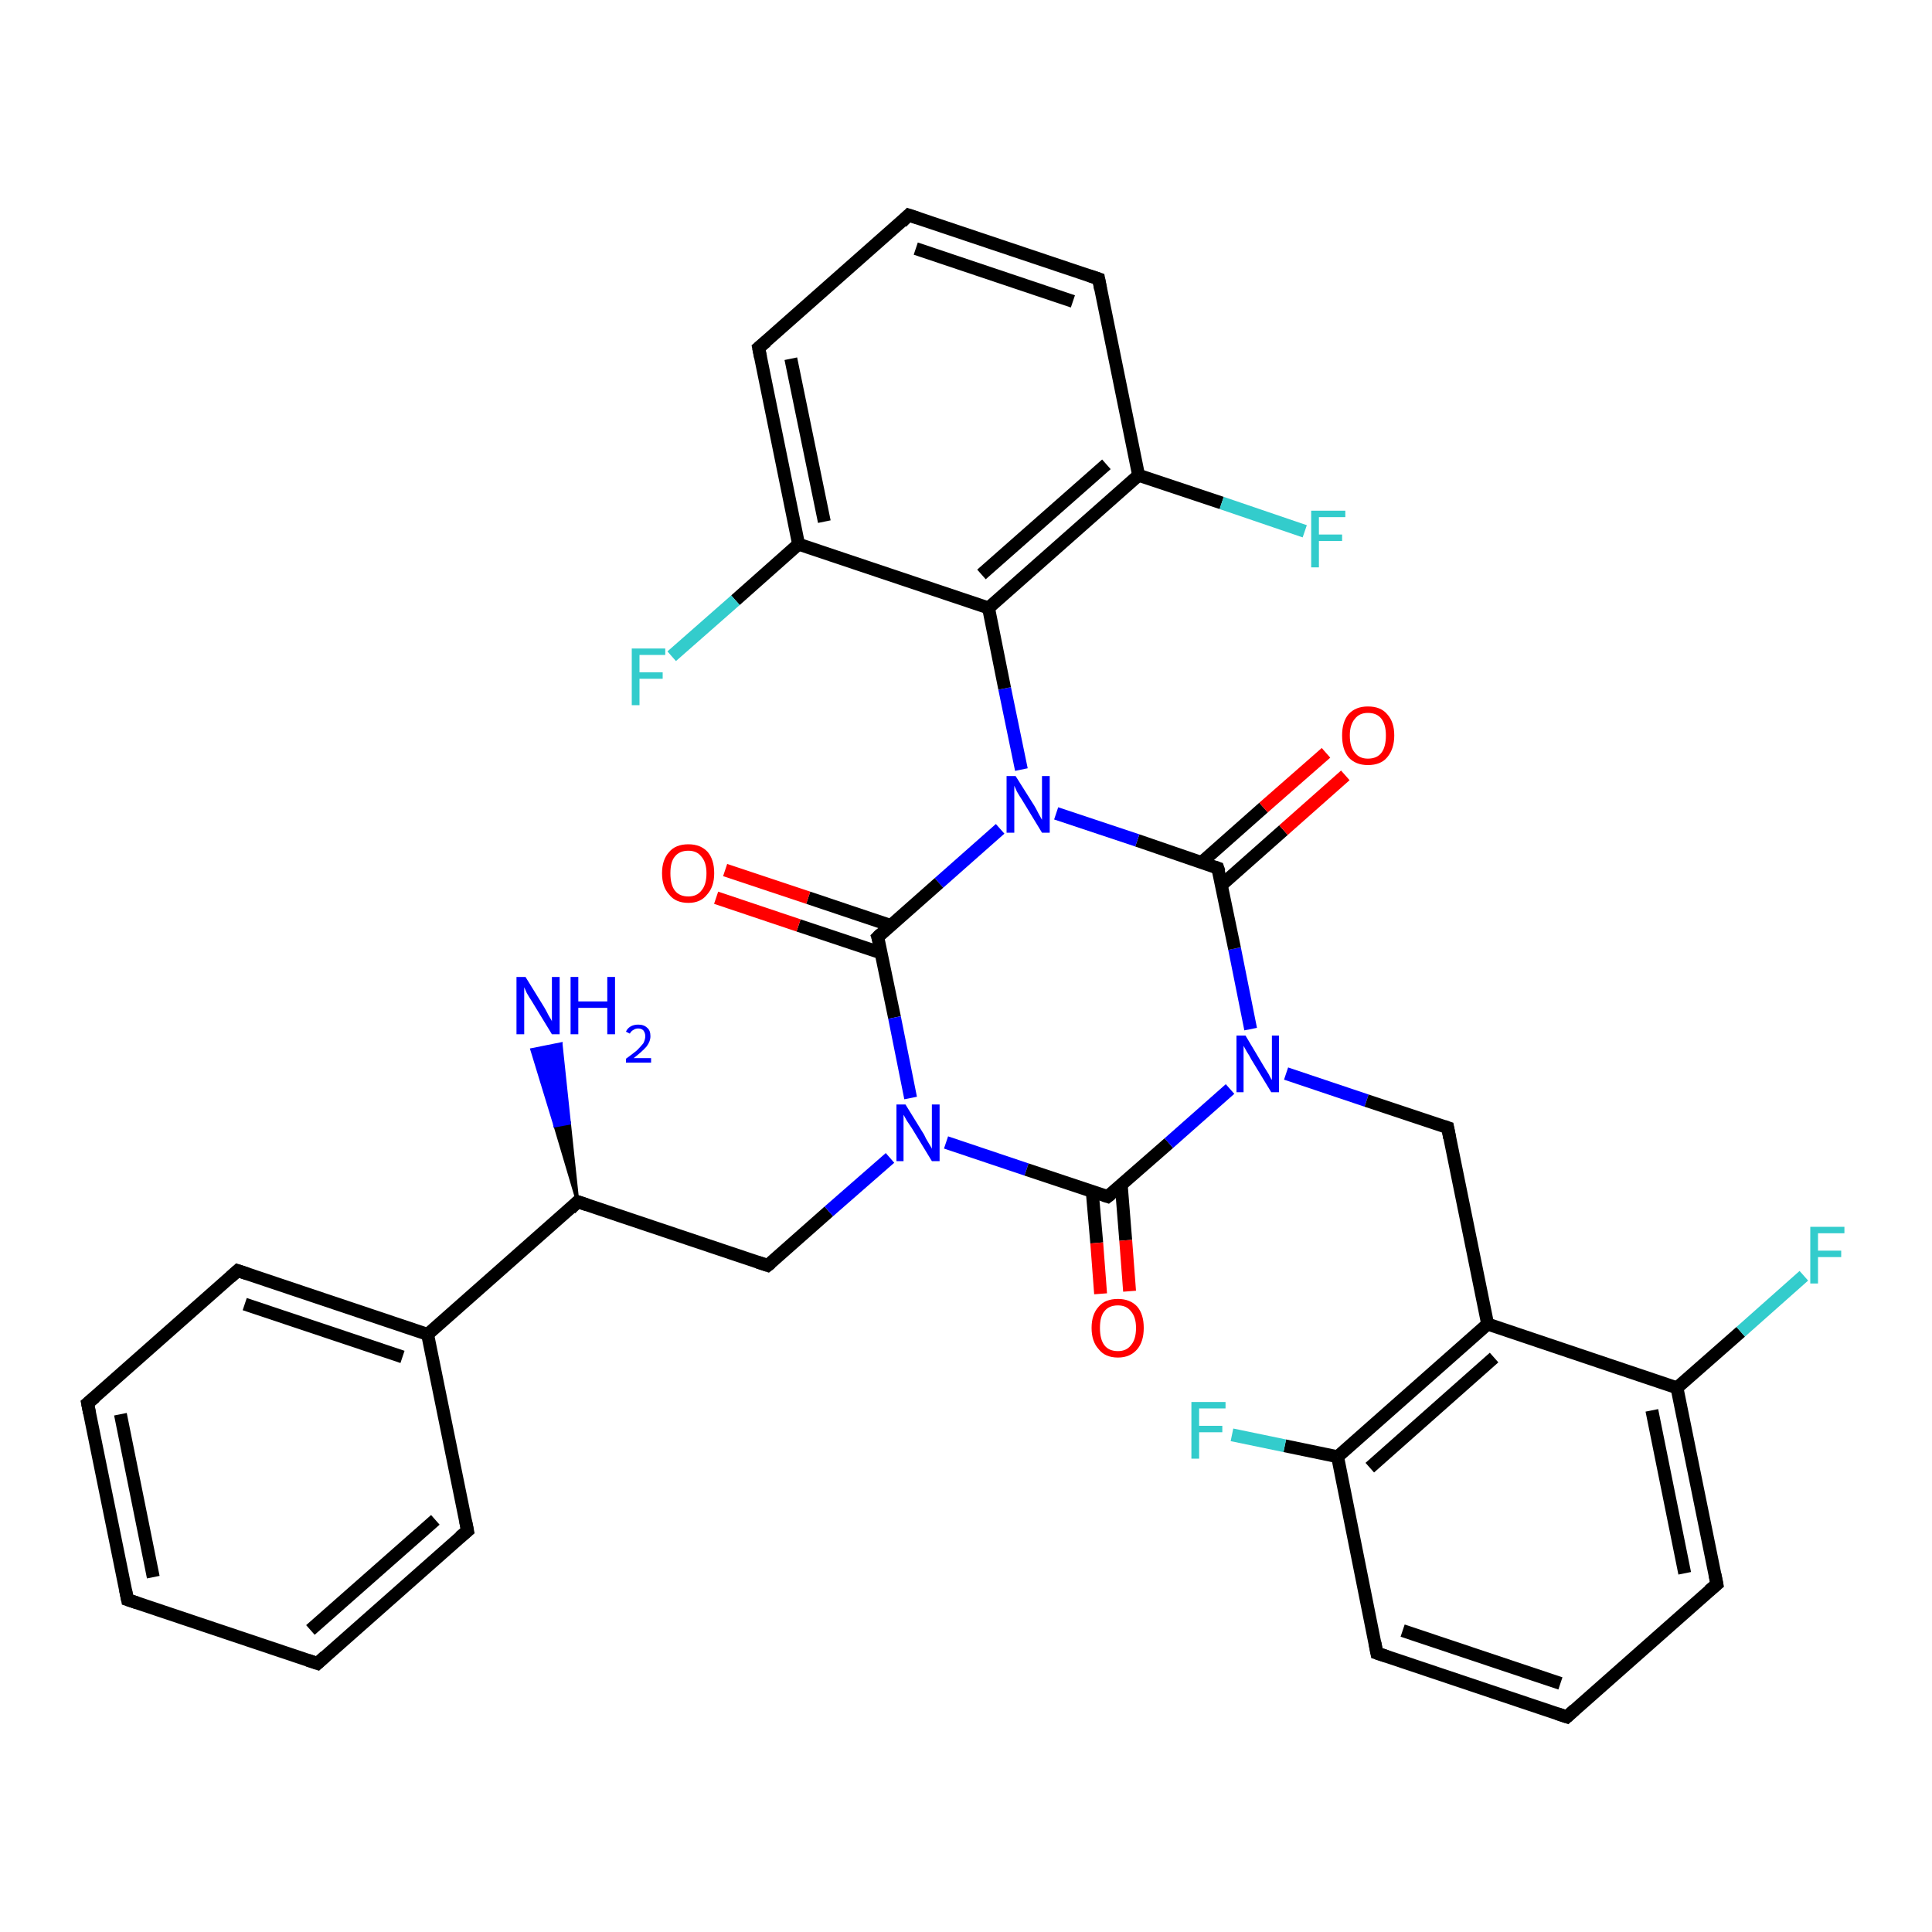 <?xml version='1.0' encoding='iso-8859-1'?>
<svg version='1.1' baseProfile='full'
              xmlns='http://www.w3.org/2000/svg'
                      xmlns:rdkit='http://www.rdkit.org/xml'
                      xmlns:xlink='http://www.w3.org/1999/xlink'
                  xml:space='preserve'
width='300px' height='300px' viewBox='0 0 300 300'>
<!-- END OF HEADER -->
<rect style='opacity:1.0;fill:#FFFFFF;stroke:none' width='300.0' height='300.0' x='0.0' y='0.0'> </rect>
<path class='bond-0 atom-1 atom-0' d='M 89.7,186.6 L 86.2,174.8 L 88.4,174.4 Z' style='fill:#000000;fill-rule:evenodd;fill-opacity:1;stroke:#000000;stroke-width:0.5px;stroke-linecap:butt;stroke-linejoin:miter;stroke-opacity:1;' />
<path class='bond-0 atom-1 atom-0' d='M 86.2,174.8 L 87.1,162.1 L 82.6,163.0 Z' style='fill:#0000FF;fill-rule:evenodd;fill-opacity:1;stroke:#0000FF;stroke-width:0.5px;stroke-linecap:butt;stroke-linejoin:miter;stroke-opacity:1;' />
<path class='bond-0 atom-1 atom-0' d='M 86.2,174.8 L 88.4,174.4 L 87.1,162.1 Z' style='fill:#0000FF;fill-rule:evenodd;fill-opacity:1;stroke:#0000FF;stroke-width:0.5px;stroke-linecap:butt;stroke-linejoin:miter;stroke-opacity:1;' />
<path class='bond-1 atom-1 atom-2' d='M 89.7,186.6 L 119.2,196.5' style='fill:none;fill-rule:evenodd;stroke:#000000;stroke-width:2.0px;stroke-linecap:butt;stroke-linejoin:miter;stroke-opacity:1' />
<path class='bond-2 atom-2 atom-3' d='M 119.2,196.5 L 128.7,188.1' style='fill:none;fill-rule:evenodd;stroke:#000000;stroke-width:2.0px;stroke-linecap:butt;stroke-linejoin:miter;stroke-opacity:1' />
<path class='bond-2 atom-2 atom-3' d='M 128.7,188.1 L 138.2,179.8' style='fill:none;fill-rule:evenodd;stroke:#0000FF;stroke-width:2.0px;stroke-linecap:butt;stroke-linejoin:miter;stroke-opacity:1' />
<path class='bond-3 atom-3 atom-4' d='M 146.9,177.4 L 159.4,181.6' style='fill:none;fill-rule:evenodd;stroke:#0000FF;stroke-width:2.0px;stroke-linecap:butt;stroke-linejoin:miter;stroke-opacity:1' />
<path class='bond-3 atom-3 atom-4' d='M 159.4,181.6 L 172.0,185.8' style='fill:none;fill-rule:evenodd;stroke:#000000;stroke-width:2.0px;stroke-linecap:butt;stroke-linejoin:miter;stroke-opacity:1' />
<path class='bond-4 atom-4 atom-5' d='M 169.6,185.0 L 170.3,193.0' style='fill:none;fill-rule:evenodd;stroke:#000000;stroke-width:2.0px;stroke-linecap:butt;stroke-linejoin:miter;stroke-opacity:1' />
<path class='bond-4 atom-4 atom-5' d='M 170.3,193.0 L 170.9,200.9' style='fill:none;fill-rule:evenodd;stroke:#FF0000;stroke-width:2.0px;stroke-linecap:butt;stroke-linejoin:miter;stroke-opacity:1' />
<path class='bond-4 atom-4 atom-5' d='M 174.1,183.9 L 174.8,192.6' style='fill:none;fill-rule:evenodd;stroke:#000000;stroke-width:2.0px;stroke-linecap:butt;stroke-linejoin:miter;stroke-opacity:1' />
<path class='bond-4 atom-4 atom-5' d='M 174.8,192.6 L 175.4,200.5' style='fill:none;fill-rule:evenodd;stroke:#FF0000;stroke-width:2.0px;stroke-linecap:butt;stroke-linejoin:miter;stroke-opacity:1' />
<path class='bond-5 atom-4 atom-6' d='M 172.0,185.8 L 181.5,177.5' style='fill:none;fill-rule:evenodd;stroke:#000000;stroke-width:2.0px;stroke-linecap:butt;stroke-linejoin:miter;stroke-opacity:1' />
<path class='bond-5 atom-4 atom-6' d='M 181.5,177.5 L 191.0,169.1' style='fill:none;fill-rule:evenodd;stroke:#0000FF;stroke-width:2.0px;stroke-linecap:butt;stroke-linejoin:miter;stroke-opacity:1' />
<path class='bond-6 atom-6 atom-7' d='M 199.7,166.7 L 212.2,170.9' style='fill:none;fill-rule:evenodd;stroke:#0000FF;stroke-width:2.0px;stroke-linecap:butt;stroke-linejoin:miter;stroke-opacity:1' />
<path class='bond-6 atom-6 atom-7' d='M 212.2,170.9 L 224.8,175.1' style='fill:none;fill-rule:evenodd;stroke:#000000;stroke-width:2.0px;stroke-linecap:butt;stroke-linejoin:miter;stroke-opacity:1' />
<path class='bond-7 atom-7 atom-8' d='M 224.8,175.1 L 231.0,205.6' style='fill:none;fill-rule:evenodd;stroke:#000000;stroke-width:2.0px;stroke-linecap:butt;stroke-linejoin:miter;stroke-opacity:1' />
<path class='bond-8 atom-8 atom-9' d='M 231.0,205.6 L 207.7,226.2' style='fill:none;fill-rule:evenodd;stroke:#000000;stroke-width:2.0px;stroke-linecap:butt;stroke-linejoin:miter;stroke-opacity:1' />
<path class='bond-8 atom-8 atom-9' d='M 232.0,210.8 L 212.7,227.9' style='fill:none;fill-rule:evenodd;stroke:#000000;stroke-width:2.0px;stroke-linecap:butt;stroke-linejoin:miter;stroke-opacity:1' />
<path class='bond-9 atom-9 atom-10' d='M 207.7,226.2 L 199.5,224.5' style='fill:none;fill-rule:evenodd;stroke:#000000;stroke-width:2.0px;stroke-linecap:butt;stroke-linejoin:miter;stroke-opacity:1' />
<path class='bond-9 atom-9 atom-10' d='M 199.5,224.5 L 191.3,222.8' style='fill:none;fill-rule:evenodd;stroke:#33CCCC;stroke-width:2.0px;stroke-linecap:butt;stroke-linejoin:miter;stroke-opacity:1' />
<path class='bond-10 atom-9 atom-11' d='M 207.7,226.2 L 213.8,256.7' style='fill:none;fill-rule:evenodd;stroke:#000000;stroke-width:2.0px;stroke-linecap:butt;stroke-linejoin:miter;stroke-opacity:1' />
<path class='bond-11 atom-11 atom-12' d='M 213.8,256.7 L 243.3,266.6' style='fill:none;fill-rule:evenodd;stroke:#000000;stroke-width:2.0px;stroke-linecap:butt;stroke-linejoin:miter;stroke-opacity:1' />
<path class='bond-11 atom-11 atom-12' d='M 217.8,253.2 L 242.3,261.4' style='fill:none;fill-rule:evenodd;stroke:#000000;stroke-width:2.0px;stroke-linecap:butt;stroke-linejoin:miter;stroke-opacity:1' />
<path class='bond-12 atom-12 atom-13' d='M 243.3,266.6 L 266.6,246.0' style='fill:none;fill-rule:evenodd;stroke:#000000;stroke-width:2.0px;stroke-linecap:butt;stroke-linejoin:miter;stroke-opacity:1' />
<path class='bond-13 atom-13 atom-14' d='M 266.6,246.0 L 260.4,215.5' style='fill:none;fill-rule:evenodd;stroke:#000000;stroke-width:2.0px;stroke-linecap:butt;stroke-linejoin:miter;stroke-opacity:1' />
<path class='bond-13 atom-13 atom-14' d='M 261.6,244.3 L 256.5,219.0' style='fill:none;fill-rule:evenodd;stroke:#000000;stroke-width:2.0px;stroke-linecap:butt;stroke-linejoin:miter;stroke-opacity:1' />
<path class='bond-14 atom-14 atom-15' d='M 260.4,215.5 L 270.3,206.8' style='fill:none;fill-rule:evenodd;stroke:#000000;stroke-width:2.0px;stroke-linecap:butt;stroke-linejoin:miter;stroke-opacity:1' />
<path class='bond-14 atom-14 atom-15' d='M 270.3,206.8 L 280.1,198.1' style='fill:none;fill-rule:evenodd;stroke:#33CCCC;stroke-width:2.0px;stroke-linecap:butt;stroke-linejoin:miter;stroke-opacity:1' />
<path class='bond-15 atom-6 atom-16' d='M 194.2,159.8 L 191.7,147.3' style='fill:none;fill-rule:evenodd;stroke:#0000FF;stroke-width:2.0px;stroke-linecap:butt;stroke-linejoin:miter;stroke-opacity:1' />
<path class='bond-15 atom-6 atom-16' d='M 191.7,147.3 L 189.1,134.8' style='fill:none;fill-rule:evenodd;stroke:#000000;stroke-width:2.0px;stroke-linecap:butt;stroke-linejoin:miter;stroke-opacity:1' />
<path class='bond-16 atom-16 atom-17' d='M 189.7,137.4 L 199.3,128.9' style='fill:none;fill-rule:evenodd;stroke:#000000;stroke-width:2.0px;stroke-linecap:butt;stroke-linejoin:miter;stroke-opacity:1' />
<path class='bond-16 atom-16 atom-17' d='M 199.3,128.9 L 208.9,120.4' style='fill:none;fill-rule:evenodd;stroke:#FF0000;stroke-width:2.0px;stroke-linecap:butt;stroke-linejoin:miter;stroke-opacity:1' />
<path class='bond-16 atom-16 atom-17' d='M 186.6,133.9 L 196.2,125.4' style='fill:none;fill-rule:evenodd;stroke:#000000;stroke-width:2.0px;stroke-linecap:butt;stroke-linejoin:miter;stroke-opacity:1' />
<path class='bond-16 atom-16 atom-17' d='M 196.2,125.4 L 205.9,116.9' style='fill:none;fill-rule:evenodd;stroke:#FF0000;stroke-width:2.0px;stroke-linecap:butt;stroke-linejoin:miter;stroke-opacity:1' />
<path class='bond-17 atom-16 atom-18' d='M 189.1,134.8 L 176.6,130.5' style='fill:none;fill-rule:evenodd;stroke:#000000;stroke-width:2.0px;stroke-linecap:butt;stroke-linejoin:miter;stroke-opacity:1' />
<path class='bond-17 atom-16 atom-18' d='M 176.6,130.5 L 164.0,126.3' style='fill:none;fill-rule:evenodd;stroke:#0000FF;stroke-width:2.0px;stroke-linecap:butt;stroke-linejoin:miter;stroke-opacity:1' />
<path class='bond-18 atom-18 atom-19' d='M 158.6,119.5 L 156.0,106.9' style='fill:none;fill-rule:evenodd;stroke:#0000FF;stroke-width:2.0px;stroke-linecap:butt;stroke-linejoin:miter;stroke-opacity:1' />
<path class='bond-18 atom-18 atom-19' d='M 156.0,106.9 L 153.5,94.4' style='fill:none;fill-rule:evenodd;stroke:#000000;stroke-width:2.0px;stroke-linecap:butt;stroke-linejoin:miter;stroke-opacity:1' />
<path class='bond-19 atom-19 atom-20' d='M 153.5,94.4 L 176.8,73.8' style='fill:none;fill-rule:evenodd;stroke:#000000;stroke-width:2.0px;stroke-linecap:butt;stroke-linejoin:miter;stroke-opacity:1' />
<path class='bond-19 atom-19 atom-20' d='M 152.4,89.2 L 171.8,72.1' style='fill:none;fill-rule:evenodd;stroke:#000000;stroke-width:2.0px;stroke-linecap:butt;stroke-linejoin:miter;stroke-opacity:1' />
<path class='bond-20 atom-20 atom-21' d='M 176.8,73.8 L 189.7,78.1' style='fill:none;fill-rule:evenodd;stroke:#000000;stroke-width:2.0px;stroke-linecap:butt;stroke-linejoin:miter;stroke-opacity:1' />
<path class='bond-20 atom-20 atom-21' d='M 189.7,78.1 L 202.6,82.5' style='fill:none;fill-rule:evenodd;stroke:#33CCCC;stroke-width:2.0px;stroke-linecap:butt;stroke-linejoin:miter;stroke-opacity:1' />
<path class='bond-21 atom-20 atom-22' d='M 176.8,73.8 L 170.6,43.3' style='fill:none;fill-rule:evenodd;stroke:#000000;stroke-width:2.0px;stroke-linecap:butt;stroke-linejoin:miter;stroke-opacity:1' />
<path class='bond-22 atom-22 atom-23' d='M 170.6,43.3 L 141.1,33.4' style='fill:none;fill-rule:evenodd;stroke:#000000;stroke-width:2.0px;stroke-linecap:butt;stroke-linejoin:miter;stroke-opacity:1' />
<path class='bond-22 atom-22 atom-23' d='M 166.6,46.8 L 142.2,38.6' style='fill:none;fill-rule:evenodd;stroke:#000000;stroke-width:2.0px;stroke-linecap:butt;stroke-linejoin:miter;stroke-opacity:1' />
<path class='bond-23 atom-23 atom-24' d='M 141.1,33.4 L 117.8,54.0' style='fill:none;fill-rule:evenodd;stroke:#000000;stroke-width:2.0px;stroke-linecap:butt;stroke-linejoin:miter;stroke-opacity:1' />
<path class='bond-24 atom-24 atom-25' d='M 117.8,54.0 L 124.0,84.5' style='fill:none;fill-rule:evenodd;stroke:#000000;stroke-width:2.0px;stroke-linecap:butt;stroke-linejoin:miter;stroke-opacity:1' />
<path class='bond-24 atom-24 atom-25' d='M 122.8,55.7 L 128.0,81.0' style='fill:none;fill-rule:evenodd;stroke:#000000;stroke-width:2.0px;stroke-linecap:butt;stroke-linejoin:miter;stroke-opacity:1' />
<path class='bond-25 atom-25 atom-26' d='M 124.0,84.5 L 114.2,93.2' style='fill:none;fill-rule:evenodd;stroke:#000000;stroke-width:2.0px;stroke-linecap:butt;stroke-linejoin:miter;stroke-opacity:1' />
<path class='bond-25 atom-25 atom-26' d='M 114.2,93.2 L 104.3,101.9' style='fill:none;fill-rule:evenodd;stroke:#33CCCC;stroke-width:2.0px;stroke-linecap:butt;stroke-linejoin:miter;stroke-opacity:1' />
<path class='bond-26 atom-18 atom-27' d='M 155.3,128.7 L 145.8,137.1' style='fill:none;fill-rule:evenodd;stroke:#0000FF;stroke-width:2.0px;stroke-linecap:butt;stroke-linejoin:miter;stroke-opacity:1' />
<path class='bond-26 atom-18 atom-27' d='M 145.8,137.1 L 136.3,145.5' style='fill:none;fill-rule:evenodd;stroke:#000000;stroke-width:2.0px;stroke-linecap:butt;stroke-linejoin:miter;stroke-opacity:1' />
<path class='bond-27 atom-27 atom-28' d='M 138.3,143.7 L 125.5,139.4' style='fill:none;fill-rule:evenodd;stroke:#000000;stroke-width:2.0px;stroke-linecap:butt;stroke-linejoin:miter;stroke-opacity:1' />
<path class='bond-27 atom-27 atom-28' d='M 125.5,139.4 L 112.6,135.1' style='fill:none;fill-rule:evenodd;stroke:#FF0000;stroke-width:2.0px;stroke-linecap:butt;stroke-linejoin:miter;stroke-opacity:1' />
<path class='bond-27 atom-27 atom-28' d='M 136.9,148.0 L 124.0,143.7' style='fill:none;fill-rule:evenodd;stroke:#000000;stroke-width:2.0px;stroke-linecap:butt;stroke-linejoin:miter;stroke-opacity:1' />
<path class='bond-27 atom-27 atom-28' d='M 124.0,143.7 L 111.2,139.4' style='fill:none;fill-rule:evenodd;stroke:#FF0000;stroke-width:2.0px;stroke-linecap:butt;stroke-linejoin:miter;stroke-opacity:1' />
<path class='bond-28 atom-1 atom-29' d='M 89.7,186.6 L 66.4,207.2' style='fill:none;fill-rule:evenodd;stroke:#000000;stroke-width:2.0px;stroke-linecap:butt;stroke-linejoin:miter;stroke-opacity:1' />
<path class='bond-29 atom-29 atom-30' d='M 66.4,207.2 L 36.9,197.3' style='fill:none;fill-rule:evenodd;stroke:#000000;stroke-width:2.0px;stroke-linecap:butt;stroke-linejoin:miter;stroke-opacity:1' />
<path class='bond-29 atom-29 atom-30' d='M 62.5,210.7 L 38.0,202.5' style='fill:none;fill-rule:evenodd;stroke:#000000;stroke-width:2.0px;stroke-linecap:butt;stroke-linejoin:miter;stroke-opacity:1' />
<path class='bond-30 atom-30 atom-31' d='M 36.9,197.3 L 13.6,217.9' style='fill:none;fill-rule:evenodd;stroke:#000000;stroke-width:2.0px;stroke-linecap:butt;stroke-linejoin:miter;stroke-opacity:1' />
<path class='bond-31 atom-31 atom-32' d='M 13.6,217.9 L 19.8,248.4' style='fill:none;fill-rule:evenodd;stroke:#000000;stroke-width:2.0px;stroke-linecap:butt;stroke-linejoin:miter;stroke-opacity:1' />
<path class='bond-31 atom-31 atom-32' d='M 18.7,219.6 L 23.8,244.9' style='fill:none;fill-rule:evenodd;stroke:#000000;stroke-width:2.0px;stroke-linecap:butt;stroke-linejoin:miter;stroke-opacity:1' />
<path class='bond-32 atom-32 atom-33' d='M 19.8,248.4 L 49.3,258.3' style='fill:none;fill-rule:evenodd;stroke:#000000;stroke-width:2.0px;stroke-linecap:butt;stroke-linejoin:miter;stroke-opacity:1' />
<path class='bond-33 atom-33 atom-34' d='M 49.3,258.3 L 72.6,237.7' style='fill:none;fill-rule:evenodd;stroke:#000000;stroke-width:2.0px;stroke-linecap:butt;stroke-linejoin:miter;stroke-opacity:1' />
<path class='bond-33 atom-33 atom-34' d='M 48.2,253.1 L 67.6,236.0' style='fill:none;fill-rule:evenodd;stroke:#000000;stroke-width:2.0px;stroke-linecap:butt;stroke-linejoin:miter;stroke-opacity:1' />
<path class='bond-34 atom-27 atom-3' d='M 136.3,145.5 L 138.9,158.0' style='fill:none;fill-rule:evenodd;stroke:#000000;stroke-width:2.0px;stroke-linecap:butt;stroke-linejoin:miter;stroke-opacity:1' />
<path class='bond-34 atom-27 atom-3' d='M 138.9,158.0 L 141.4,170.5' style='fill:none;fill-rule:evenodd;stroke:#0000FF;stroke-width:2.0px;stroke-linecap:butt;stroke-linejoin:miter;stroke-opacity:1' />
<path class='bond-35 atom-34 atom-29' d='M 72.6,237.7 L 66.4,207.2' style='fill:none;fill-rule:evenodd;stroke:#000000;stroke-width:2.0px;stroke-linecap:butt;stroke-linejoin:miter;stroke-opacity:1' />
<path class='bond-36 atom-14 atom-8' d='M 260.4,215.5 L 231.0,205.6' style='fill:none;fill-rule:evenodd;stroke:#000000;stroke-width:2.0px;stroke-linecap:butt;stroke-linejoin:miter;stroke-opacity:1' />
<path class='bond-37 atom-25 atom-19' d='M 124.0,84.5 L 153.5,94.4' style='fill:none;fill-rule:evenodd;stroke:#000000;stroke-width:2.0px;stroke-linecap:butt;stroke-linejoin:miter;stroke-opacity:1' />
<path d='M 91.2,187.1 L 89.7,186.6 L 88.6,187.7' style='fill:none;stroke:#000000;stroke-width:2.0px;stroke-linecap:butt;stroke-linejoin:miter;stroke-opacity:1;' />
<path d='M 117.7,196.0 L 119.2,196.5 L 119.7,196.1' style='fill:none;stroke:#000000;stroke-width:2.0px;stroke-linecap:butt;stroke-linejoin:miter;stroke-opacity:1;' />
<path d='M 171.4,185.6 L 172.0,185.8 L 172.5,185.4' style='fill:none;stroke:#000000;stroke-width:2.0px;stroke-linecap:butt;stroke-linejoin:miter;stroke-opacity:1;' />
<path d='M 224.2,174.9 L 224.8,175.1 L 225.1,176.7' style='fill:none;stroke:#000000;stroke-width:2.0px;stroke-linecap:butt;stroke-linejoin:miter;stroke-opacity:1;' />
<path d='M 213.5,255.1 L 213.8,256.7 L 215.3,257.2' style='fill:none;stroke:#000000;stroke-width:2.0px;stroke-linecap:butt;stroke-linejoin:miter;stroke-opacity:1;' />
<path d='M 241.8,266.1 L 243.3,266.6 L 244.5,265.5' style='fill:none;stroke:#000000;stroke-width:2.0px;stroke-linecap:butt;stroke-linejoin:miter;stroke-opacity:1;' />
<path d='M 265.4,247.0 L 266.6,246.0 L 266.3,244.5' style='fill:none;stroke:#000000;stroke-width:2.0px;stroke-linecap:butt;stroke-linejoin:miter;stroke-opacity:1;' />
<path d='M 189.3,135.4 L 189.1,134.8 L 188.5,134.6' style='fill:none;stroke:#000000;stroke-width:2.0px;stroke-linecap:butt;stroke-linejoin:miter;stroke-opacity:1;' />
<path d='M 170.9,44.9 L 170.6,43.3 L 169.1,42.8' style='fill:none;stroke:#000000;stroke-width:2.0px;stroke-linecap:butt;stroke-linejoin:miter;stroke-opacity:1;' />
<path d='M 142.6,33.9 L 141.1,33.4 L 140.0,34.5' style='fill:none;stroke:#000000;stroke-width:2.0px;stroke-linecap:butt;stroke-linejoin:miter;stroke-opacity:1;' />
<path d='M 119.0,53.0 L 117.8,54.0 L 118.1,55.5' style='fill:none;stroke:#000000;stroke-width:2.0px;stroke-linecap:butt;stroke-linejoin:miter;stroke-opacity:1;' />
<path d='M 136.8,145.0 L 136.3,145.5 L 136.5,146.1' style='fill:none;stroke:#000000;stroke-width:2.0px;stroke-linecap:butt;stroke-linejoin:miter;stroke-opacity:1;' />
<path d='M 38.4,197.8 L 36.9,197.3 L 35.8,198.3' style='fill:none;stroke:#000000;stroke-width:2.0px;stroke-linecap:butt;stroke-linejoin:miter;stroke-opacity:1;' />
<path d='M 14.8,216.9 L 13.6,217.9 L 13.9,219.4' style='fill:none;stroke:#000000;stroke-width:2.0px;stroke-linecap:butt;stroke-linejoin:miter;stroke-opacity:1;' />
<path d='M 19.5,246.9 L 19.8,248.4 L 21.3,248.9' style='fill:none;stroke:#000000;stroke-width:2.0px;stroke-linecap:butt;stroke-linejoin:miter;stroke-opacity:1;' />
<path d='M 47.8,257.8 L 49.3,258.3 L 50.5,257.2' style='fill:none;stroke:#000000;stroke-width:2.0px;stroke-linecap:butt;stroke-linejoin:miter;stroke-opacity:1;' />
<path d='M 71.4,238.7 L 72.6,237.7 L 72.3,236.2' style='fill:none;stroke:#000000;stroke-width:2.0px;stroke-linecap:butt;stroke-linejoin:miter;stroke-opacity:1;' />
<path class='atom-0' d='M 81.6 151.7
L 84.5 156.4
Q 84.8 156.9, 85.2 157.7
Q 85.7 158.5, 85.7 158.6
L 85.7 151.7
L 86.9 151.7
L 86.9 160.6
L 85.7 160.6
L 82.6 155.5
Q 82.2 154.9, 81.8 154.2
Q 81.5 153.5, 81.4 153.3
L 81.4 160.6
L 80.2 160.6
L 80.2 151.7
L 81.6 151.7
' fill='#0000FF'/>
<path class='atom-0' d='M 88.6 151.7
L 89.8 151.7
L 89.8 155.5
L 94.3 155.5
L 94.3 151.7
L 95.5 151.7
L 95.5 160.6
L 94.3 160.6
L 94.3 156.5
L 89.8 156.5
L 89.8 160.6
L 88.6 160.6
L 88.6 151.7
' fill='#0000FF'/>
<path class='atom-0' d='M 97.2 160.2
Q 97.4 159.7, 97.9 159.4
Q 98.4 159.1, 99.1 159.1
Q 100.0 159.1, 100.5 159.6
Q 101.0 160.0, 101.0 160.9
Q 101.0 161.7, 100.4 162.5
Q 99.7 163.3, 98.4 164.3
L 101.1 164.3
L 101.1 165.0
L 97.2 165.0
L 97.2 164.4
Q 98.3 163.6, 98.9 163.1
Q 99.5 162.5, 99.9 162.0
Q 100.2 161.4, 100.2 160.9
Q 100.2 160.4, 99.9 160.0
Q 99.6 159.7, 99.1 159.7
Q 98.7 159.7, 98.4 159.9
Q 98.0 160.1, 97.8 160.5
L 97.2 160.2
' fill='#0000FF'/>
<path class='atom-3' d='M 140.6 171.5
L 143.5 176.2
Q 143.7 176.7, 144.2 177.5
Q 144.7 178.3, 144.7 178.4
L 144.7 171.5
L 145.9 171.5
L 145.9 180.3
L 144.7 180.3
L 141.6 175.2
Q 141.2 174.6, 140.8 174.0
Q 140.4 173.3, 140.3 173.1
L 140.3 180.3
L 139.2 180.3
L 139.2 171.5
L 140.6 171.5
' fill='#0000FF'/>
<path class='atom-5' d='M 169.5 206.2
Q 169.5 204.1, 170.6 202.9
Q 171.6 201.7, 173.6 201.7
Q 175.5 201.7, 176.6 202.9
Q 177.6 204.1, 177.6 206.2
Q 177.6 208.3, 176.6 209.5
Q 175.5 210.8, 173.6 210.8
Q 171.6 210.8, 170.6 209.5
Q 169.5 208.3, 169.5 206.2
M 173.6 209.8
Q 174.9 209.8, 175.6 208.9
Q 176.4 208.0, 176.4 206.2
Q 176.4 204.5, 175.6 203.6
Q 174.9 202.7, 173.6 202.7
Q 172.2 202.7, 171.5 203.6
Q 170.8 204.4, 170.8 206.2
Q 170.8 208.0, 171.5 208.9
Q 172.2 209.8, 173.6 209.8
' fill='#FF0000'/>
<path class='atom-6' d='M 193.4 160.8
L 196.2 165.5
Q 196.5 166.0, 197.0 166.8
Q 197.4 167.6, 197.5 167.7
L 197.5 160.8
L 198.6 160.8
L 198.6 169.6
L 197.4 169.6
L 194.3 164.5
Q 194.0 163.9, 193.6 163.3
Q 193.2 162.6, 193.1 162.4
L 193.1 169.6
L 192.0 169.6
L 192.0 160.8
L 193.4 160.8
' fill='#0000FF'/>
<path class='atom-10' d='M 185.0 217.7
L 190.3 217.7
L 190.3 218.7
L 186.2 218.7
L 186.2 221.4
L 189.8 221.4
L 189.8 222.4
L 186.2 222.4
L 186.2 226.5
L 185.0 226.5
L 185.0 217.7
' fill='#33CCCC'/>
<path class='atom-15' d='M 281.1 190.5
L 286.4 190.5
L 286.4 191.5
L 282.3 191.5
L 282.3 194.2
L 285.9 194.2
L 285.9 195.2
L 282.3 195.2
L 282.3 199.3
L 281.1 199.3
L 281.1 190.5
' fill='#33CCCC'/>
<path class='atom-17' d='M 208.4 114.2
Q 208.4 112.1, 209.4 110.9
Q 210.5 109.7, 212.4 109.7
Q 214.4 109.7, 215.4 110.9
Q 216.5 112.1, 216.5 114.2
Q 216.5 116.3, 215.4 117.6
Q 214.4 118.8, 212.4 118.8
Q 210.5 118.8, 209.4 117.6
Q 208.4 116.4, 208.4 114.2
M 212.4 117.8
Q 213.8 117.8, 214.5 116.9
Q 215.2 116.0, 215.2 114.2
Q 215.2 112.5, 214.5 111.6
Q 213.8 110.7, 212.4 110.7
Q 211.1 110.7, 210.4 111.6
Q 209.6 112.5, 209.6 114.2
Q 209.6 116.0, 210.4 116.9
Q 211.1 117.8, 212.4 117.8
' fill='#FF0000'/>
<path class='atom-18' d='M 157.7 120.5
L 160.6 125.1
Q 160.9 125.6, 161.3 126.4
Q 161.8 127.3, 161.8 127.3
L 161.8 120.5
L 163.0 120.5
L 163.0 129.3
L 161.8 129.3
L 158.7 124.2
Q 158.3 123.6, 157.9 122.9
Q 157.6 122.2, 157.5 122.0
L 157.5 129.3
L 156.3 129.3
L 156.3 120.5
L 157.7 120.5
' fill='#0000FF'/>
<path class='atom-21' d='M 203.6 79.3
L 208.9 79.3
L 208.9 80.3
L 204.8 80.3
L 204.8 83.0
L 208.4 83.0
L 208.4 84.0
L 204.8 84.0
L 204.8 88.1
L 203.6 88.1
L 203.6 79.3
' fill='#33CCCC'/>
<path class='atom-26' d='M 98.1 100.7
L 103.3 100.7
L 103.3 101.7
L 99.3 101.7
L 99.3 104.4
L 102.9 104.4
L 102.9 105.4
L 99.3 105.4
L 99.3 109.5
L 98.1 109.5
L 98.1 100.7
' fill='#33CCCC'/>
<path class='atom-28' d='M 102.8 135.6
Q 102.8 133.5, 103.9 132.3
Q 104.9 131.1, 106.9 131.1
Q 108.8 131.1, 109.9 132.3
Q 110.9 133.5, 110.9 135.6
Q 110.9 137.7, 109.8 138.9
Q 108.8 140.2, 106.9 140.2
Q 104.9 140.2, 103.9 138.9
Q 102.8 137.7, 102.8 135.6
M 106.9 139.2
Q 108.2 139.2, 108.9 138.3
Q 109.7 137.4, 109.7 135.6
Q 109.7 133.9, 108.9 133.0
Q 108.2 132.1, 106.9 132.1
Q 105.5 132.1, 104.8 133.0
Q 104.1 133.8, 104.1 135.6
Q 104.1 137.4, 104.8 138.3
Q 105.5 139.2, 106.9 139.2
' fill='#FF0000'/>
</svg>
